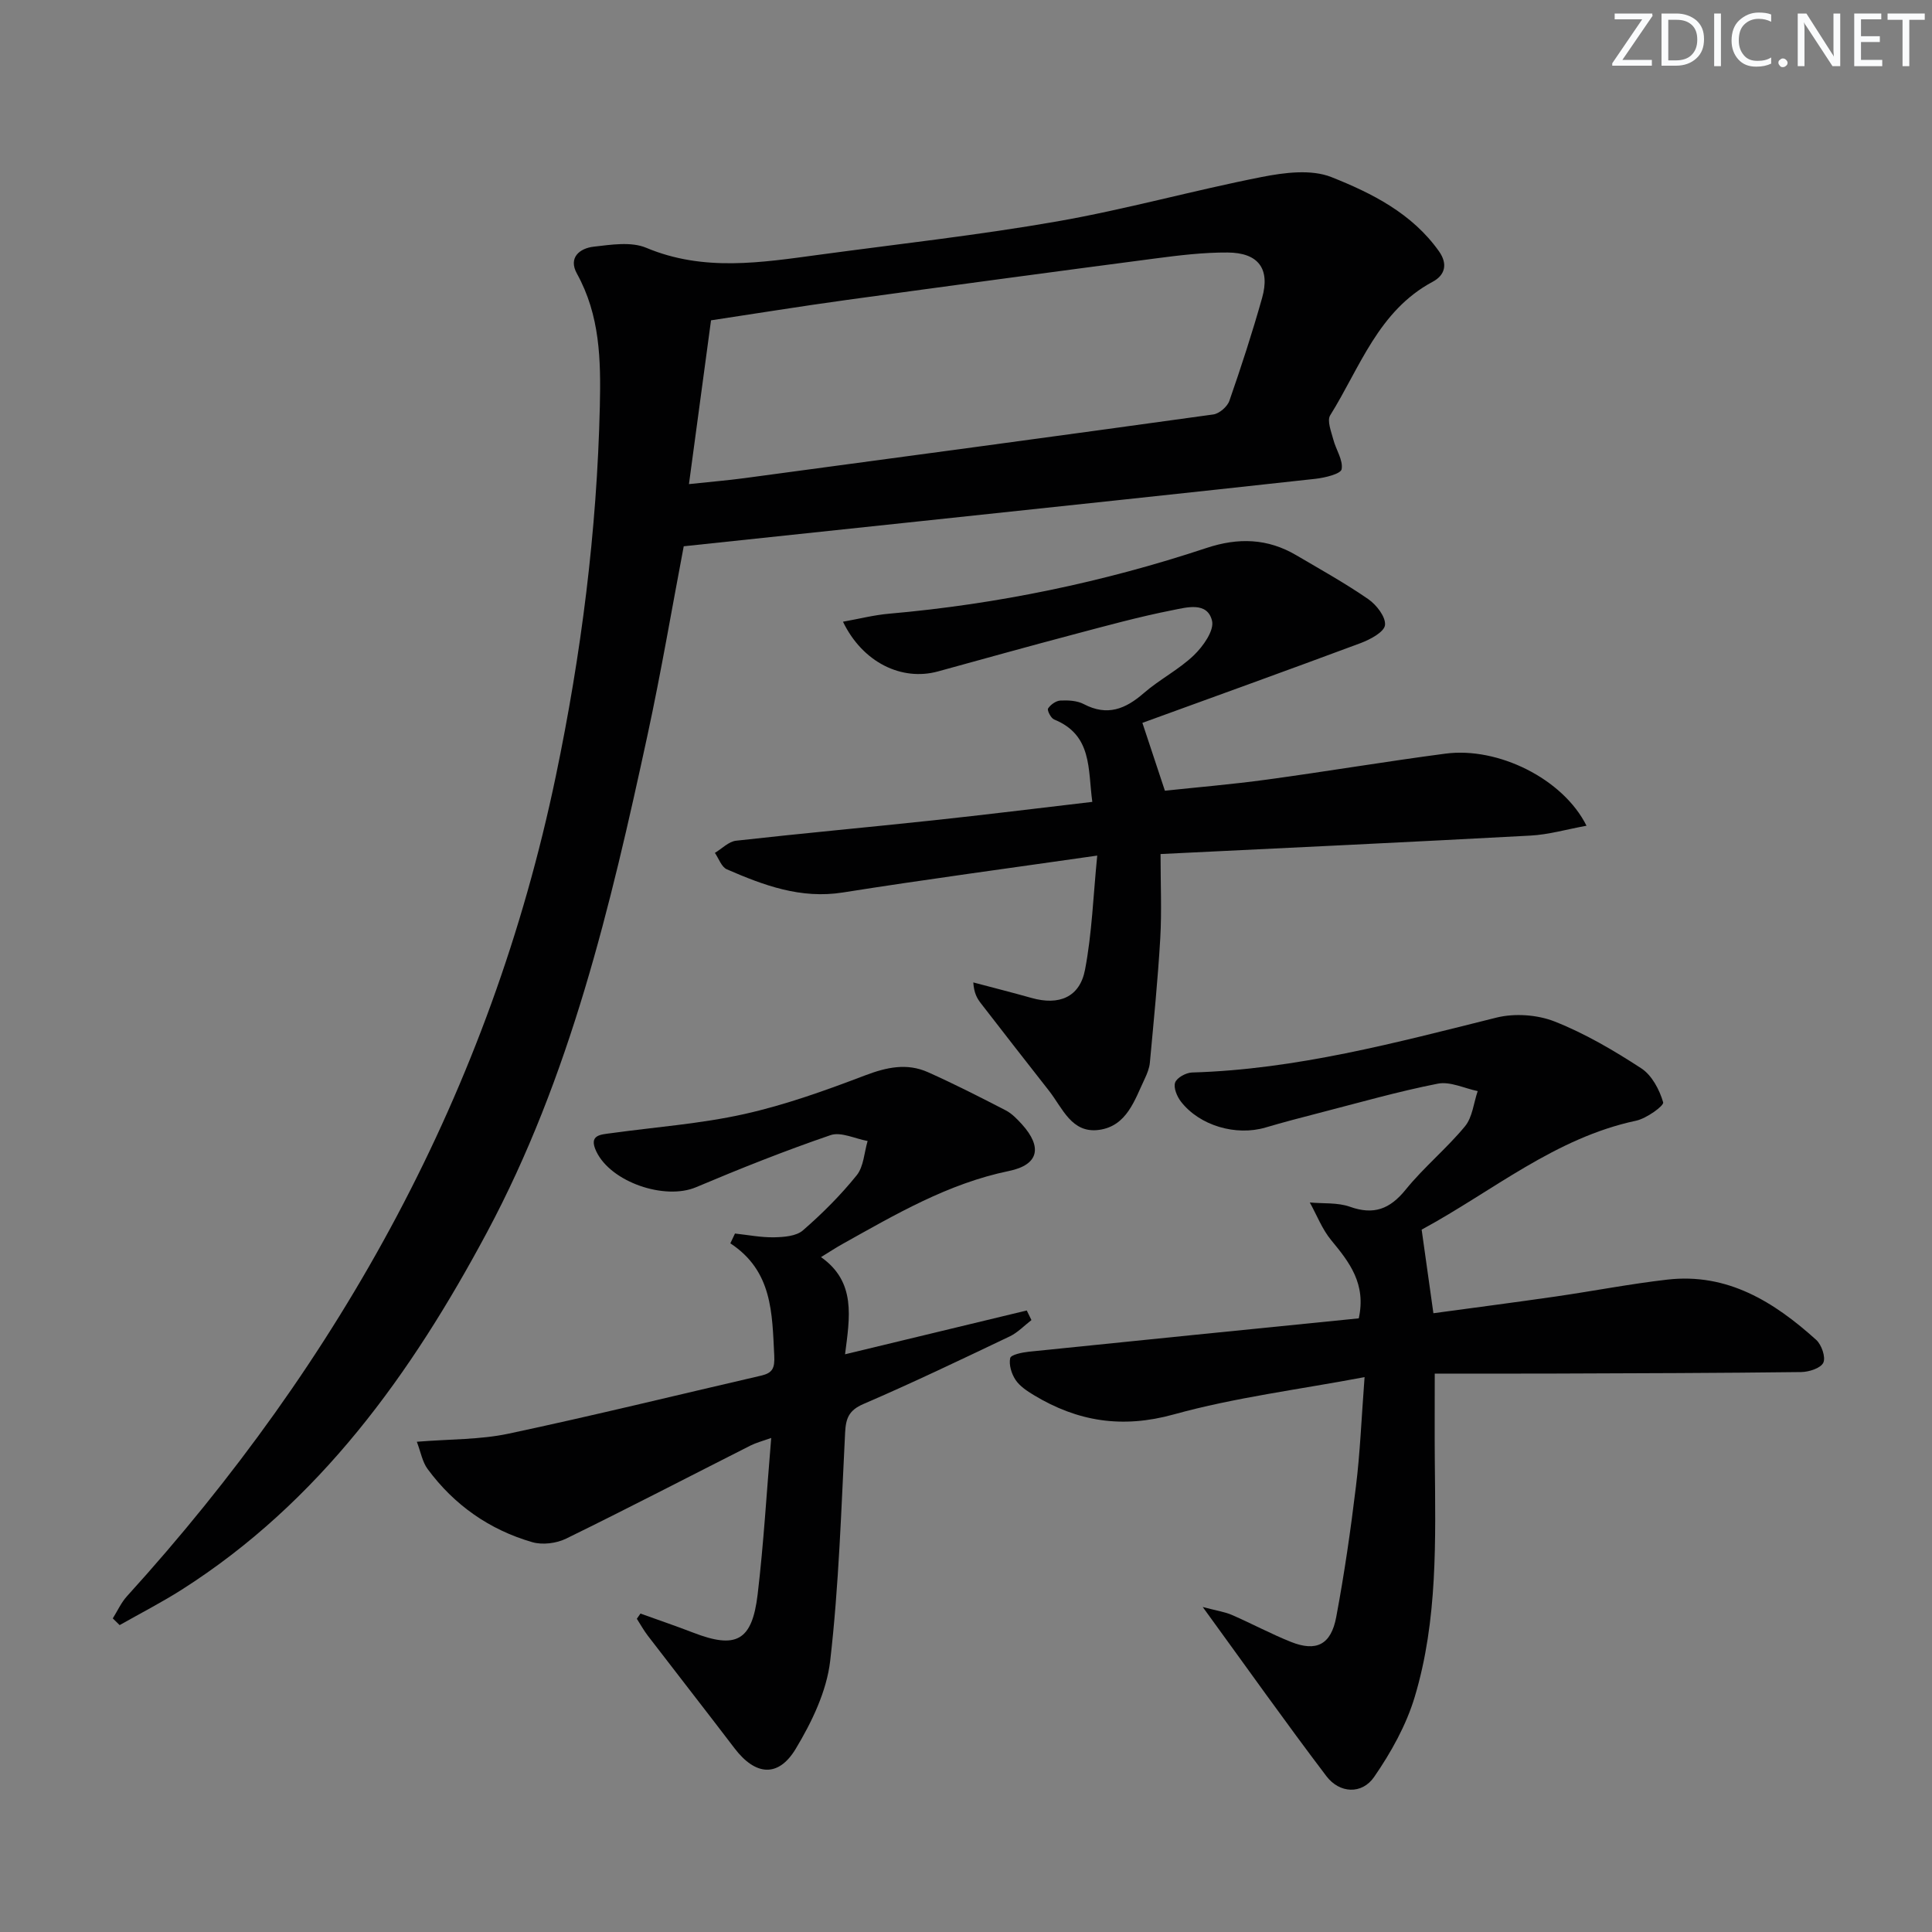 <svg enable-background="new 0 0 400 400" viewBox="0 0 400 400" xmlns="http://www.w3.org/2000/svg"><rect x="0" y="0" width="400" height="400" fill="#808080" stroke="none"/><g fill="#fafbfc"><path d="m342.2 3.2-6.3 9.2h6.1v1.2h-8.2v-.5l6.2-9.1h-5.7v-1.2h7.8v.4z"/><path d="m344 13.7v-10.9h3.1c1.6 0 3 .5 4.1 1.4 1.1 1 1.6 2.2 1.6 3.9s-.5 3-1.6 4-2.5 1.5-4.2 1.5h-3zm1.4-9.6v8.4h1.6c1.4 0 2.5-.4 3.2-1.1.8-.8 1.2-1.8 1.2-3.2s-.4-2.4-1.2-3.1-1.8-1-3.1-1z"/><path d="m356.3 2.8v10.9h-1.4v-10.9z"/><path d="m366.6 13.2c-.8.4-1.8.6-3 .6-1.6 0-2.8-.5-3.7-1.5s-1.4-2.3-1.4-3.9c0-1.7.5-3.2 1.6-4.2s2.4-1.6 4-1.6c1 0 1.9.1 2.6.4v1.5c-.8-.4-1.6-.6-2.6-.6-1.2 0-2.2.4-3 1.2s-1.1 1.9-1.1 3.3c0 1.3.4 2.3 1.1 3.1s1.6 1.1 2.8 1.1c1.1 0 2-.2 2.8-.7v1.3z"/><path d="m368.2 13c0-.3.1-.5.3-.6.2-.2.4-.3.6-.3.3 0 .5.1.7.3s.3.4.3.6-.1.5-.3.6c-.2.2-.4.3-.7.3s-.5-.1-.6-.3c-.2-.2-.3-.4-.3-.6z"/><path d="m381.1 13.7h-1.7l-5.5-8.4c-.2-.2-.3-.5-.4-.7 0 .2.1.8.1 1.5v7.6h-1.4v-10.9h1.8l5.3 8.3c.3.4.4.6.4.8 0-.3-.1-.8-.1-1.6v-7.5h1.4v10.9z"/><path d="m389.7 13.7h-5.8v-10.9h5.6v1.2h-4.2v3.5h3.9v1.2h-3.9v3.7h4.4z"/><path d="m398.4 4.1h-3.1v9.6h-1.4v-9.6h-3.1v-1.3h7.7v1.3z"/></g><path d="m23.35 335.07c.97-1.54 1.73-3.26 2.93-4.58 44.38-48.88 75.24-104.8 88.8-169.82 5.27-25.26 8.51-50.71 9.11-76.55.22-9.66.04-18.81-4.75-27.48-1.83-3.31.58-5.24 3.49-5.57 3.6-.41 7.73-1.08 10.86.23 11.89 4.99 23.82 3.06 35.83 1.44 16.45-2.23 32.97-4.05 49.31-6.91 14.21-2.49 28.15-6.41 42.32-9.19 4.67-.92 10.22-1.63 14.39.02 8.41 3.34 16.72 7.52 22.28 15.36 1.9 2.68 1.22 4.97-1.29 6.31-11.27 6.03-15.06 17.77-21.23 27.66-.69 1.11.21 3.34.64 4.98.54 2.11 2.07 4.29 1.73 6.18-.18.97-3.45 1.76-5.39 1.98-27.08 2.98-54.18 5.84-81.27 8.72-16.34 1.74-32.67 3.46-49.55 5.25-2.38 12.48-4.64 25.85-7.5 39.1-7.66 35.43-15.99 70.72-33.26 102.99-15.62 29.18-34.59 55.75-63.18 73.94-4.16 2.64-8.56 4.9-12.85 7.33-.48-.46-.95-.92-1.42-1.39zm119.29-234.84c4.55-.49 8.01-.77 11.44-1.23 32.38-4.35 64.76-8.7 97.11-13.19 1.25-.17 2.92-1.61 3.34-2.83 2.45-7.03 4.75-14.12 6.77-21.28 1.71-6.05-.75-9.38-7.13-9.42-4.96-.03-9.95.57-14.89 1.22-21.38 2.8-42.75 5.68-64.12 8.62-9.31 1.28-18.59 2.79-27.95 4.2-1.52 11.39-2.98 22.2-4.57 33.91z" fill="#010102"/><path d="m282.52 285.12c-13.66 2.58-26.84 4.21-39.5 7.72-10.68 2.96-19.92 1.48-29-4.01-1.4-.85-2.9-1.84-3.77-3.15-.83-1.25-1.4-3.12-1.1-4.5.15-.7 2.46-1.17 3.83-1.32 22.76-2.34 45.53-4.62 68.34-6.91 1.56-7.16-1.94-11.62-5.7-16.17-1.88-2.27-2.98-5.19-4.44-7.82 2.78.26 5.75-.02 8.29.88 4.96 1.77 8.29.5 11.56-3.54 3.76-4.64 8.47-8.5 12.28-13.11 1.55-1.88 1.79-4.83 2.63-7.29-2.76-.57-5.7-2.04-8.25-1.54-8.29 1.63-16.43 3.97-24.63 6.08-3.7.95-7.39 1.92-11.05 3-6.09 1.8-13.62-.36-17.49-5.34-.83-1.06-1.6-2.9-1.22-3.97.35-1 2.24-2.04 3.48-2.08 21.59-.63 42.25-6.18 63.02-11.36 3.77-.94 8.48-.62 12.09.81 6.28 2.48 12.23 5.98 17.91 9.68 2.2 1.43 3.78 4.43 4.54 7.04.21.71-3.45 3.35-5.61 3.81-16.76 3.56-29.67 14.56-44.19 22.44-.44.24-.84.55-.2.13.87 6.18 1.62 11.49 2.43 17.29 8.33-1.13 16.83-2.24 25.31-3.46 7.72-1.12 15.38-2.61 23.12-3.5 12.45-1.43 22.1 4.61 30.83 12.48 1.11 1.01 2 3.59 1.47 4.72-.54 1.14-2.97 1.92-4.59 1.94-16.99.21-33.97.25-50.96.31-8.11.03-16.22.01-24.9.01 0 6.73-.04 12.34.01 17.95.14 16.47.64 33.04-4.16 49-1.76 5.86-4.91 11.5-8.41 16.57-2.52 3.65-7.15 3.41-9.87-.17-8.4-11.07-16.44-22.42-25.61-35.03 2.96.79 4.59 1.01 6.05 1.65 4.11 1.79 8.07 3.92 12.22 5.58 5.25 2.09 8.29.59 9.37-5.14 1.68-8.96 2.99-18 4.08-27.04.86-6.91 1.13-13.89 1.79-22.64z" fill="#010102"/><path d="m236.52 149.66c1.77 5.35 3.1 9.33 4.66 14.05 6.5-.7 13.86-1.31 21.17-2.31 12.32-1.68 24.6-3.75 36.93-5.37 10.86-1.43 24.32 5.18 29.19 14.93-4.13.75-7.84 1.84-11.6 2.04-25.37 1.37-50.76 2.56-76.59 3.82 0 6.26.26 11.87-.06 17.45-.5 8.59-1.36 17.15-2.15 25.72-.1 1.13-.56 2.28-1.05 3.32-2.12 4.48-3.73 9.83-9.47 10.62-5.7.78-7.56-4.53-10.36-8.09-4.73-6.01-9.41-12.05-14.09-18.09-.77-1-1.44-2.07-1.59-4.35 4.03 1.07 8.07 2.09 12.08 3.22 5.65 1.59 9.96-.13 11.05-5.84 1.45-7.55 1.7-15.33 2.53-23.64-18.24 2.62-35.49 4.92-52.67 7.64-8.73 1.38-16.39-1.48-24.02-4.8-1.11-.48-1.66-2.23-2.47-3.4 1.46-.87 2.85-2.35 4.39-2.52 13.53-1.52 27.1-2.75 40.64-4.2 10.88-1.16 21.73-2.51 33.11-3.84-.93-6.81.03-13.84-7.91-17.06-.66-.27-1.48-1.9-1.25-2.27.51-.8 1.64-1.6 2.55-1.65 1.61-.08 3.47.01 4.85.74 4.86 2.55 8.62 1.03 12.43-2.29 3.25-2.83 7.24-4.84 10.34-7.81 1.92-1.84 4.26-5.13 3.78-7.15-.96-4.03-5.29-2.77-8.14-2.21-6.98 1.37-13.86 3.27-20.74 5.09-9.3 2.46-18.58 5.05-27.86 7.6-7.49 2.06-15.6-1.84-19.67-10.29 3.36-.6 6.43-1.39 9.55-1.66 22.43-1.97 44.35-6.52 65.69-13.6 6.62-2.2 12.69-2 18.64 1.51 5.01 2.95 10.11 5.78 14.88 9.08 1.7 1.17 3.65 3.7 3.46 5.37-.17 1.44-3.06 2.98-5.03 3.72-15.17 5.65-30.44 11.15-45.2 16.52z" fill="#010102"/><path d="m152.17 255.39c2.7.29 5.41.83 8.1.78 2.02-.04 4.57-.23 5.95-1.42 4.01-3.48 7.82-7.29 11.15-11.42 1.45-1.8 1.55-4.7 2.26-7.1-2.58-.46-5.51-1.95-7.68-1.21-9.41 3.22-18.68 6.91-27.84 10.78-6.46 2.73-17.59-1.02-20.64-7.38-1.67-3.48.86-3.51 3.06-3.81 9.19-1.27 18.52-1.94 27.54-3.95 8.53-1.9 16.86-4.9 25.06-8.02 4.45-1.69 8.64-2.59 12.98-.66 5.46 2.44 10.8 5.16 16.12 7.91 1.29.67 2.38 1.82 3.38 2.92 4.22 4.69 3.48 8.35-2.72 9.63-12.65 2.61-23.5 9-34.52 15.15-1.29.72-2.52 1.53-4.39 2.68 7.31 5.15 5.95 12.45 4.98 20.12 13.02-3.14 25.32-6.1 37.62-9.07.32.66.65 1.33.97 1.99-1.49 1.14-2.84 2.59-4.5 3.38-10.05 4.79-20.09 9.6-30.3 14-3.03 1.31-3.63 2.98-3.78 5.95-.8 15.76-1.28 31.57-3.09 47.23-.73 6.3-3.81 12.69-7.15 18.23-3.63 6.01-8.37 5.48-12.64-.12-5.95-7.81-12-15.54-17.97-23.33-.84-1.1-1.52-2.33-2.27-3.5.25-.36.5-.72.75-1.08 3.63 1.31 7.29 2.55 10.89 3.94 8.91 3.45 12.22 1.75 13.37-7.89 1.25-10.52 1.86-21.13 2.81-32.41-1.9.68-3.13.99-4.24 1.55-12.74 6.44-25.41 13.03-38.23 19.3-2 .98-4.88 1.34-6.99.73-8.87-2.56-16.18-7.69-21.68-15.15-1.08-1.46-1.41-3.48-2.23-5.64 6.86-.56 13.04-.42 18.92-1.66 17.52-3.72 34.91-8 52.36-12.03 2.36-.55 2.85-1.52 2.72-4.17-.45-8.74-.34-17.48-9.09-23.22.3-.66.63-1.34.96-2.03z" fill="#010102"/></svg>